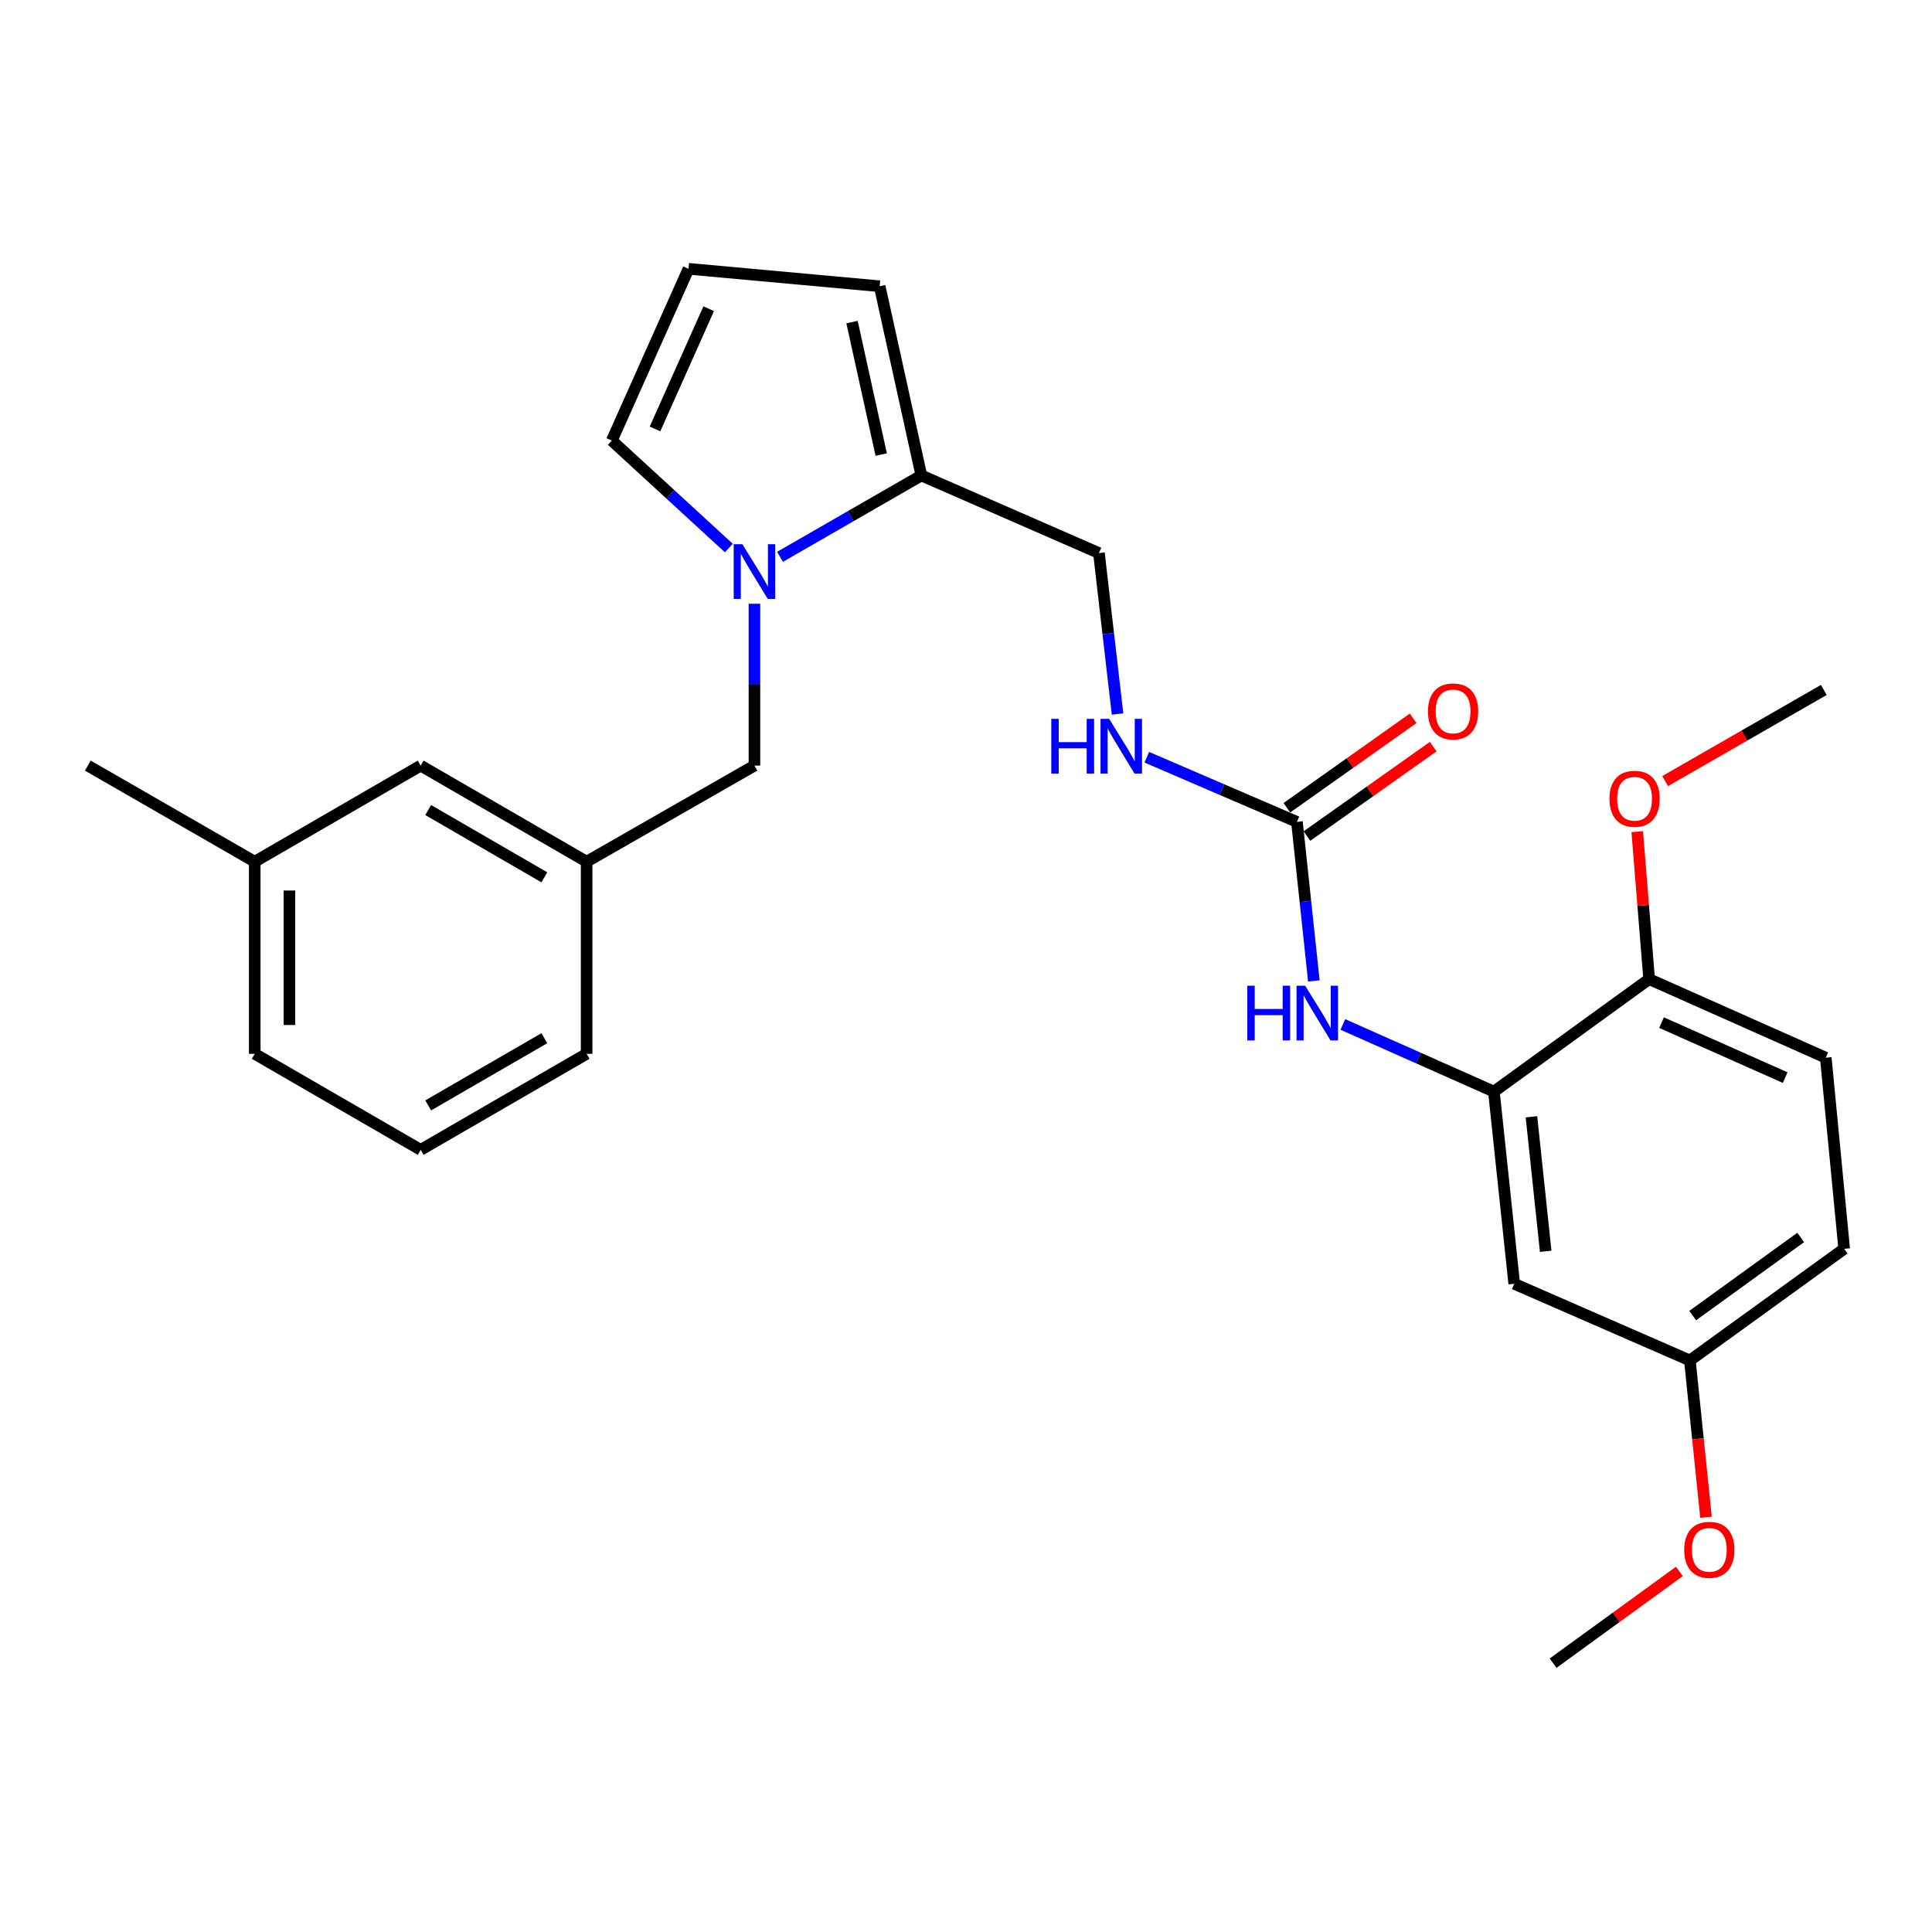 <?xml version='1.0' encoding='iso-8859-1'?>
<svg version='1.1' baseProfile='full'
              xmlns='http://www.w3.org/2000/svg'
                      xmlns:rdkit='http://www.rdkit.org/xml'
                      xmlns:xlink='http://www.w3.org/1999/xlink'
                  xml:space='preserve'
width='1000px' height='1000px' viewBox='0 0 1000 1000'>
<!-- END OF HEADER -->
<rect style='opacity:1.0;fill:#FFFFFF;stroke:none' width='1000' height='1000' x='0' y='0'> </rect>
<path class='bond-1' d='M 403.731,288.218 L 440.312,267.163' style='fill:none;fill-rule:evenodd;stroke:#0000FF;stroke-width:6px;stroke-linecap:butt;stroke-linejoin:miter;stroke-opacity:1' />
<path class='bond-1' d='M 440.312,267.163 L 476.893,246.108' style='fill:none;fill-rule:evenodd;stroke:#000000;stroke-width:6px;stroke-linecap:butt;stroke-linejoin:miter;stroke-opacity:1' />
<path class='bond-5' d='M 390.499,312.506 L 390.499,354.391' style='fill:none;fill-rule:evenodd;stroke:#0000FF;stroke-width:6px;stroke-linecap:butt;stroke-linejoin:miter;stroke-opacity:1' />
<path class='bond-5' d='M 390.499,354.391 L 390.499,396.276' style='fill:none;fill-rule:evenodd;stroke:#000000;stroke-width:6px;stroke-linecap:butt;stroke-linejoin:miter;stroke-opacity:1' />
<path class='bond-6' d='M 377.253,283.67 L 346.965,255.855' style='fill:none;fill-rule:evenodd;stroke:#0000FF;stroke-width:6px;stroke-linecap:butt;stroke-linejoin:miter;stroke-opacity:1' />
<path class='bond-6' d='M 346.965,255.855 L 316.677,228.039' style='fill:none;fill-rule:evenodd;stroke:#000000;stroke-width:6px;stroke-linecap:butt;stroke-linejoin:miter;stroke-opacity:1' />
<path class='bond-0' d='M 671.29,425.41 L 632.436,408.675' style='fill:none;fill-rule:evenodd;stroke:#000000;stroke-width:6px;stroke-linecap:butt;stroke-linejoin:miter;stroke-opacity:1' />
<path class='bond-0' d='M 632.436,408.675 L 593.582,391.941' style='fill:none;fill-rule:evenodd;stroke:#0000FF;stroke-width:6px;stroke-linecap:butt;stroke-linejoin:miter;stroke-opacity:1' />
<path class='bond-3' d='M 671.29,425.41 L 675.668,466.563' style='fill:none;fill-rule:evenodd;stroke:#000000;stroke-width:6px;stroke-linecap:butt;stroke-linejoin:miter;stroke-opacity:1' />
<path class='bond-3' d='M 675.668,466.563 L 680.045,507.717' style='fill:none;fill-rule:evenodd;stroke:#0000FF;stroke-width:6px;stroke-linecap:butt;stroke-linejoin:miter;stroke-opacity:1' />
<path class='bond-12' d='M 676.481,432.737 L 709.156,409.589' style='fill:none;fill-rule:evenodd;stroke:#000000;stroke-width:6px;stroke-linecap:butt;stroke-linejoin:miter;stroke-opacity:1' />
<path class='bond-12' d='M 709.156,409.589 L 741.831,386.441' style='fill:none;fill-rule:evenodd;stroke:#FF0000;stroke-width:6px;stroke-linecap:butt;stroke-linejoin:miter;stroke-opacity:1' />
<path class='bond-12' d='M 666.099,418.083 L 698.774,394.935' style='fill:none;fill-rule:evenodd;stroke:#000000;stroke-width:6px;stroke-linecap:butt;stroke-linejoin:miter;stroke-opacity:1' />
<path class='bond-12' d='M 698.774,394.935 L 731.449,371.787' style='fill:none;fill-rule:evenodd;stroke:#FF0000;stroke-width:6px;stroke-linecap:butt;stroke-linejoin:miter;stroke-opacity:1' />
<path class='bond-10' d='M 476.893,246.108 L 455.312,148.161' style='fill:none;fill-rule:evenodd;stroke:#000000;stroke-width:6px;stroke-linecap:butt;stroke-linejoin:miter;stroke-opacity:1' />
<path class='bond-10' d='M 456.117,235.28 L 441.01,166.717' style='fill:none;fill-rule:evenodd;stroke:#000000;stroke-width:6px;stroke-linecap:butt;stroke-linejoin:miter;stroke-opacity:1' />
<path class='bond-11' d='M 476.893,246.108 L 568.803,286.266' style='fill:none;fill-rule:evenodd;stroke:#000000;stroke-width:6px;stroke-linecap:butt;stroke-linejoin:miter;stroke-opacity:1' />
<path class='bond-2' d='M 773.238,565.012 L 734.148,547.632' style='fill:none;fill-rule:evenodd;stroke:#000000;stroke-width:6px;stroke-linecap:butt;stroke-linejoin:miter;stroke-opacity:1' />
<path class='bond-2' d='M 734.148,547.632 L 695.057,530.252' style='fill:none;fill-rule:evenodd;stroke:#0000FF;stroke-width:6px;stroke-linecap:butt;stroke-linejoin:miter;stroke-opacity:1' />
<path class='bond-4' d='M 773.238,565.012 L 783.764,664.486' style='fill:none;fill-rule:evenodd;stroke:#000000;stroke-width:6px;stroke-linecap:butt;stroke-linejoin:miter;stroke-opacity:1' />
<path class='bond-4' d='M 792.676,578.043 L 800.045,647.675' style='fill:none;fill-rule:evenodd;stroke:#000000;stroke-width:6px;stroke-linecap:butt;stroke-linejoin:miter;stroke-opacity:1' />
<path class='bond-9' d='M 773.238,565.012 L 853.595,506.795' style='fill:none;fill-rule:evenodd;stroke:#000000;stroke-width:6px;stroke-linecap:butt;stroke-linejoin:miter;stroke-opacity:1' />
<path class='bond-15' d='M 783.764,664.486 L 874.677,704.165' style='fill:none;fill-rule:evenodd;stroke:#000000;stroke-width:6px;stroke-linecap:butt;stroke-linejoin:miter;stroke-opacity:1' />
<path class='bond-13' d='M 390.499,396.276 L 303.637,446.013' style='fill:none;fill-rule:evenodd;stroke:#000000;stroke-width:6px;stroke-linecap:butt;stroke-linejoin:miter;stroke-opacity:1' />
<path class='bond-8' d='M 316.677,228.039 L 356.377,139.131' style='fill:none;fill-rule:evenodd;stroke:#000000;stroke-width:6px;stroke-linecap:butt;stroke-linejoin:miter;stroke-opacity:1' />
<path class='bond-8' d='M 339.031,222.025 L 366.82,159.79' style='fill:none;fill-rule:evenodd;stroke:#000000;stroke-width:6px;stroke-linecap:butt;stroke-linejoin:miter;stroke-opacity:1' />
<path class='bond-7' d='M 578.438,369.573 L 573.621,327.92' style='fill:none;fill-rule:evenodd;stroke:#0000FF;stroke-width:6px;stroke-linecap:butt;stroke-linejoin:miter;stroke-opacity:1' />
<path class='bond-7' d='M 573.621,327.92 L 568.803,286.266' style='fill:none;fill-rule:evenodd;stroke:#000000;stroke-width:6px;stroke-linecap:butt;stroke-linejoin:miter;stroke-opacity:1' />
<path class='bond-27' d='M 356.377,139.131 L 455.312,148.161' style='fill:none;fill-rule:evenodd;stroke:#000000;stroke-width:6px;stroke-linecap:butt;stroke-linejoin:miter;stroke-opacity:1' />
<path class='bond-14' d='M 853.595,506.795 L 945.017,547.462' style='fill:none;fill-rule:evenodd;stroke:#000000;stroke-width:6px;stroke-linecap:butt;stroke-linejoin:miter;stroke-opacity:1' />
<path class='bond-14' d='M 860.009,529.304 L 924.005,557.771' style='fill:none;fill-rule:evenodd;stroke:#000000;stroke-width:6px;stroke-linecap:butt;stroke-linejoin:miter;stroke-opacity:1' />
<path class='bond-19' d='M 853.595,506.795 L 850.514,468.632' style='fill:none;fill-rule:evenodd;stroke:#000000;stroke-width:6px;stroke-linecap:butt;stroke-linejoin:miter;stroke-opacity:1' />
<path class='bond-19' d='M 850.514,468.632 L 847.433,430.47' style='fill:none;fill-rule:evenodd;stroke:#FF0000;stroke-width:6px;stroke-linecap:butt;stroke-linejoin:miter;stroke-opacity:1' />
<path class='bond-16' d='M 303.637,446.013 L 217.742,396.276' style='fill:none;fill-rule:evenodd;stroke:#000000;stroke-width:6px;stroke-linecap:butt;stroke-linejoin:miter;stroke-opacity:1' />
<path class='bond-16' d='M 281.753,454.094 L 221.627,419.278' style='fill:none;fill-rule:evenodd;stroke:#000000;stroke-width:6px;stroke-linecap:butt;stroke-linejoin:miter;stroke-opacity:1' />
<path class='bond-22' d='M 303.637,446.013 L 303.637,545.457' style='fill:none;fill-rule:evenodd;stroke:#000000;stroke-width:6px;stroke-linecap:butt;stroke-linejoin:miter;stroke-opacity:1' />
<path class='bond-17' d='M 945.017,547.462 L 954.545,646.397' style='fill:none;fill-rule:evenodd;stroke:#000000;stroke-width:6px;stroke-linecap:butt;stroke-linejoin:miter;stroke-opacity:1' />
<path class='bond-20' d='M 874.677,704.165 L 878.848,744.743' style='fill:none;fill-rule:evenodd;stroke:#000000;stroke-width:6px;stroke-linecap:butt;stroke-linejoin:miter;stroke-opacity:1' />
<path class='bond-20' d='M 878.848,744.743 L 883.019,785.321' style='fill:none;fill-rule:evenodd;stroke:#FF0000;stroke-width:6px;stroke-linecap:butt;stroke-linejoin:miter;stroke-opacity:1' />
<path class='bond-29' d='M 874.677,704.165 L 954.545,646.397' style='fill:none;fill-rule:evenodd;stroke:#000000;stroke-width:6px;stroke-linecap:butt;stroke-linejoin:miter;stroke-opacity:1' />
<path class='bond-29' d='M 876.132,680.948 L 932.04,640.51' style='fill:none;fill-rule:evenodd;stroke:#000000;stroke-width:6px;stroke-linecap:butt;stroke-linejoin:miter;stroke-opacity:1' />
<path class='bond-18' d='M 217.742,396.276 L 131.848,446.013' style='fill:none;fill-rule:evenodd;stroke:#000000;stroke-width:6px;stroke-linecap:butt;stroke-linejoin:miter;stroke-opacity:1' />
<path class='bond-24' d='M 131.848,446.013 L 45.455,396.276' style='fill:none;fill-rule:evenodd;stroke:#000000;stroke-width:6px;stroke-linecap:butt;stroke-linejoin:miter;stroke-opacity:1' />
<path class='bond-28' d='M 131.848,446.013 L 131.848,545.457' style='fill:none;fill-rule:evenodd;stroke:#000000;stroke-width:6px;stroke-linecap:butt;stroke-linejoin:miter;stroke-opacity:1' />
<path class='bond-28' d='M 149.807,460.929 L 149.807,530.54' style='fill:none;fill-rule:evenodd;stroke:#000000;stroke-width:6px;stroke-linecap:butt;stroke-linejoin:miter;stroke-opacity:1' />
<path class='bond-25' d='M 861.876,404.28 L 902.943,380.698' style='fill:none;fill-rule:evenodd;stroke:#FF0000;stroke-width:6px;stroke-linecap:butt;stroke-linejoin:miter;stroke-opacity:1' />
<path class='bond-25' d='M 902.943,380.698 L 944.009,357.115' style='fill:none;fill-rule:evenodd;stroke:#000000;stroke-width:6px;stroke-linecap:butt;stroke-linejoin:miter;stroke-opacity:1' />
<path class='bond-26' d='M 869.245,813.365 L 836.557,837.117' style='fill:none;fill-rule:evenodd;stroke:#FF0000;stroke-width:6px;stroke-linecap:butt;stroke-linejoin:miter;stroke-opacity:1' />
<path class='bond-26' d='M 836.557,837.117 L 803.868,860.869' style='fill:none;fill-rule:evenodd;stroke:#000000;stroke-width:6px;stroke-linecap:butt;stroke-linejoin:miter;stroke-opacity:1' />
<path class='bond-21' d='M 217.742,595.153 L 303.637,545.457' style='fill:none;fill-rule:evenodd;stroke:#000000;stroke-width:6px;stroke-linecap:butt;stroke-linejoin:miter;stroke-opacity:1' />
<path class='bond-21' d='M 221.633,572.154 L 281.759,537.366' style='fill:none;fill-rule:evenodd;stroke:#000000;stroke-width:6px;stroke-linecap:butt;stroke-linejoin:miter;stroke-opacity:1' />
<path class='bond-23' d='M 217.742,595.153 L 131.848,545.457' style='fill:none;fill-rule:evenodd;stroke:#000000;stroke-width:6px;stroke-linecap:butt;stroke-linejoin:miter;stroke-opacity:1' />
<path  class='atom-0' d='M 384.239 281.675
L 393.519 296.675
Q 394.439 298.155, 395.919 300.835
Q 397.399 303.515, 397.479 303.675
L 397.479 281.675
L 401.239 281.675
L 401.239 309.995
L 397.359 309.995
L 387.399 293.595
Q 386.239 291.675, 384.999 289.475
Q 383.799 287.275, 383.439 286.595
L 383.439 309.995
L 379.759 309.995
L 379.759 281.675
L 384.239 281.675
' fill='#0000FF'/>
<path  class='atom-4' d='M 645.596 510.205
L 649.436 510.205
L 649.436 522.245
L 663.916 522.245
L 663.916 510.205
L 667.756 510.205
L 667.756 538.525
L 663.916 538.525
L 663.916 525.445
L 649.436 525.445
L 649.436 538.525
L 645.596 538.525
L 645.596 510.205
' fill='#0000FF'/>
<path  class='atom-4' d='M 675.556 510.205
L 684.836 525.205
Q 685.756 526.685, 687.236 529.365
Q 688.716 532.045, 688.796 532.205
L 688.796 510.205
L 692.556 510.205
L 692.556 538.525
L 688.676 538.525
L 678.716 522.125
Q 677.556 520.205, 676.316 518.005
Q 675.116 515.805, 674.756 515.125
L 674.756 538.525
L 671.076 538.525
L 671.076 510.205
L 675.556 510.205
' fill='#0000FF'/>
<path  class='atom-8' d='M 544.147 372.089
L 547.987 372.089
L 547.987 384.129
L 562.467 384.129
L 562.467 372.089
L 566.307 372.089
L 566.307 400.409
L 562.467 400.409
L 562.467 387.329
L 547.987 387.329
L 547.987 400.409
L 544.147 400.409
L 544.147 372.089
' fill='#0000FF'/>
<path  class='atom-8' d='M 574.107 372.089
L 583.387 387.089
Q 584.307 388.569, 585.787 391.249
Q 587.267 393.929, 587.347 394.089
L 587.347 372.089
L 591.107 372.089
L 591.107 400.409
L 587.227 400.409
L 577.267 384.009
Q 576.107 382.089, 574.867 379.889
Q 573.667 377.689, 573.307 377.009
L 573.307 400.409
L 569.627 400.409
L 569.627 372.089
L 574.107 372.089
' fill='#0000FF'/>
<path  class='atom-13' d='M 739.116 368.23
Q 739.116 361.43, 742.476 357.63
Q 745.836 353.83, 752.116 353.83
Q 758.396 353.83, 761.756 357.63
Q 765.116 361.43, 765.116 368.23
Q 765.116 375.11, 761.716 379.03
Q 758.316 382.91, 752.116 382.91
Q 745.876 382.91, 742.476 379.03
Q 739.116 375.15, 739.116 368.23
M 752.116 379.71
Q 756.436 379.71, 758.756 376.83
Q 761.116 373.91, 761.116 368.23
Q 761.116 362.67, 758.756 359.87
Q 756.436 357.03, 752.116 357.03
Q 747.796 357.03, 745.436 359.83
Q 743.116 362.63, 743.116 368.23
Q 743.116 373.95, 745.436 376.83
Q 747.796 379.71, 752.116 379.71
' fill='#FF0000'/>
<path  class='atom-20' d='M 833.052 413.447
Q 833.052 406.647, 836.412 402.847
Q 839.772 399.047, 846.052 399.047
Q 852.332 399.047, 855.692 402.847
Q 859.052 406.647, 859.052 413.447
Q 859.052 420.327, 855.652 424.247
Q 852.252 428.127, 846.052 428.127
Q 839.812 428.127, 836.412 424.247
Q 833.052 420.367, 833.052 413.447
M 846.052 424.927
Q 850.372 424.927, 852.692 422.047
Q 855.052 419.127, 855.052 413.447
Q 855.052 407.887, 852.692 405.087
Q 850.372 402.247, 846.052 402.247
Q 841.732 402.247, 839.372 405.047
Q 837.052 407.847, 837.052 413.447
Q 837.052 419.167, 839.372 422.047
Q 841.732 424.927, 846.052 424.927
' fill='#FF0000'/>
<path  class='atom-21' d='M 871.744 802.182
Q 871.744 795.382, 875.104 791.582
Q 878.464 787.782, 884.744 787.782
Q 891.024 787.782, 894.384 791.582
Q 897.744 795.382, 897.744 802.182
Q 897.744 809.062, 894.344 812.982
Q 890.944 816.862, 884.744 816.862
Q 878.504 816.862, 875.104 812.982
Q 871.744 809.102, 871.744 802.182
M 884.744 813.662
Q 889.064 813.662, 891.384 810.782
Q 893.744 807.862, 893.744 802.182
Q 893.744 796.622, 891.384 793.822
Q 889.064 790.982, 884.744 790.982
Q 880.424 790.982, 878.064 793.782
Q 875.744 796.582, 875.744 802.182
Q 875.744 807.902, 878.064 810.782
Q 880.424 813.662, 884.744 813.662
' fill='#FF0000'/>
</svg>
